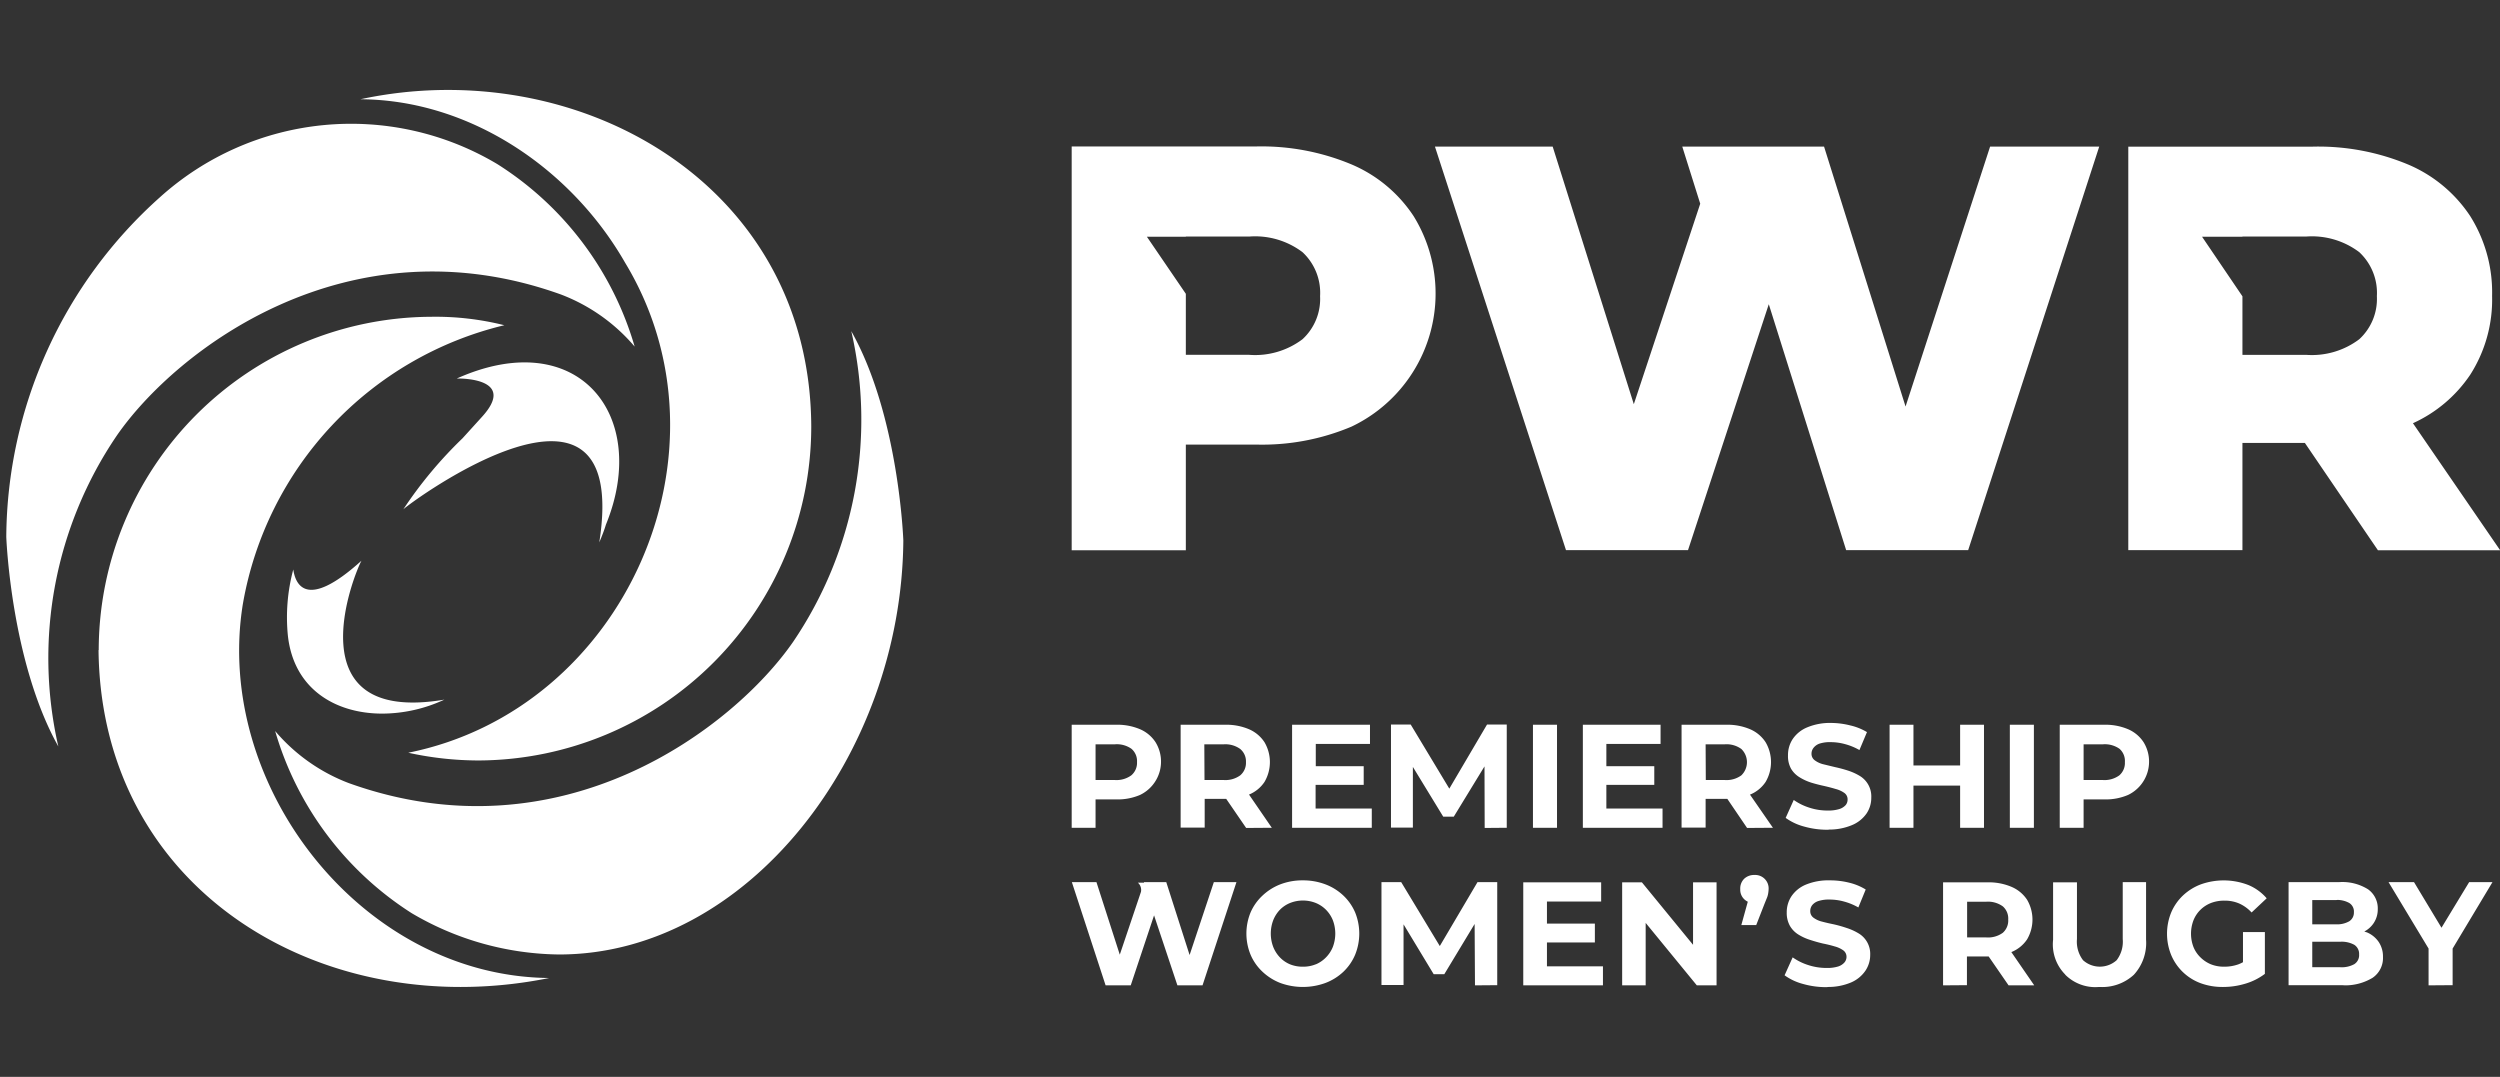 <svg xmlns="http://www.w3.org/2000/svg" viewBox="0 0 139.29 60">
  <rect x="0" y="0" width="139.29" height="60" fill="#333333" stroke="none"/>
  <g data-name="Group 4822">
    <path fill="#fff" d="M101.77 55a4.7 4.7 0 0 1-1.32-.18 3.09 3.09 0 0 1-1.02-.48l.45-1a3.12 3.12 0 0 0 .87.43 3.24 3.24 0 0 0 1.02.16 2.03 2.03 0 0 0 .64-.08.79.79 0 0 0 .35-.22.48.48 0 0 0 .12-.31.44.44 0 0 0-.18-.37 1.48 1.48 0 0 0-.48-.22q-.3-.09-.65-.16a8.66 8.66 0 0 1-.71-.2 2.84 2.84 0 0 1-.66-.3 1.39 1.39 0 0 1-.47-.48 1.46 1.46 0 0 1-.18-.75 1.62 1.62 0 0 1 .26-.9 1.8 1.8 0 0 1 .8-.65 3.29 3.29 0 0 1 1.35-.24 4.4 4.4 0 0 1 1.07.13 3.14 3.14 0 0 1 .92.38l-.41 1a3.33 3.33 0 0 0-.8-.33 3 3 0 0 0-.79-.11 1.9 1.9 0 0 0-.63.08.73.73 0 0 0-.35.23.53.53 0 0 0-.11.33.44.44 0 0 0 .18.37 1.32 1.32 0 0 0 .48.22q.3.08.65.15a7.1 7.1 0 0 1 .71.2 3.13 3.13 0 0 1 .65.29 1.33 1.33 0 0 1 .67 1.22 1.57 1.57 0 0 1-.27.88 1.85 1.85 0 0 1-.8.65 3.26 3.26 0 0 1-1.26.25Zm13.3-.7a2.38 2.38 0 0 1-.68-1.94v-3.2h1.33v3.16a1.7 1.7 0 0 0 .34 1.18 1.4 1.4 0 0 0 1.87 0 1.7 1.7 0 0 0 .34-1.18v-3.17h1.3v3.2a2.62 2.62 0 0 1-.68 1.96 2.59 2.59 0 0 1-1.9.68l-.24.01a2.38 2.38 0 0 1-1.69-.7Zm7.54.48a2.85 2.85 0 0 1-1.64-1.57 3.14 3.14 0 0 1 0-2.37 2.83 2.83 0 0 1 .66-.95 2.98 2.98 0 0 1 1-.62 3.8 3.8 0 0 1 2.64.04 2.72 2.72 0 0 1 1.02.74l-.84.79a2.1 2.1 0 0 0-.69-.5 2.02 2.02 0 0 0-.81-.16 2.05 2.05 0 0 0-.76.13 1.75 1.75 0 0 0-.59.38 1.7 1.7 0 0 0-.39.59 2.09 2.09 0 0 0 0 1.48 1.68 1.68 0 0 0 .39.58 1.83 1.83 0 0 0 .59.39 1.97 1.97 0 0 0 .75.13 2.32 2.32 0 0 0 .77-.13 2.02 2.02 0 0 0 .26-.12v-1.68h1.22v2.33a3.4 3.4 0 0 1-1.1.55 4.28 4.28 0 0 1-1.22.18h-.04a3.53 3.53 0 0 1-1.22-.21ZM5.5 36.22A18.6 18.6 0 0 1 24 17.65a15.78 15.78 0 0 1 4.1.47 19.38 19.38 0 0 0-14.57 15.54C11.9 43.76 20.15 54.4 30.6 54.49a24.8 24.8 0 0 1-4.93.5c-10.66 0-20.06-7.06-20.18-18.77Zm65.84 18.55a3.04 3.04 0 0 1-1-.63 2.8 2.8 0 0 1-.66-.94 3.1 3.1 0 0 1 0-2.37 2.82 2.82 0 0 1 .66-.93 3.04 3.04 0 0 1 1-.63 3.43 3.43 0 0 1 1.25-.22 3.5 3.5 0 0 1 1.25.22 3 3 0 0 1 1 .62 2.84 2.84 0 0 1 .66.94 3.13 3.13 0 0 1 0 2.37 2.82 2.82 0 0 1-.66.95 2.99 2.99 0 0 1-1 .62 3.67 3.67 0 0 1-2.5 0Zm1.97-1.04a1.73 1.73 0 0 0 .57-.39 1.78 1.78 0 0 0 .38-.58 2.1 2.1 0 0 0 0-1.49 1.78 1.78 0 0 0-.38-.58 1.73 1.73 0 0 0-.57-.38 1.94 1.94 0 0 0-1.43 0 1.67 1.67 0 0 0-.57.38 1.8 1.8 0 0 0-.37.58 2.1 2.1 0 0 0 0 1.49 1.81 1.81 0 0 0 .37.58 1.67 1.67 0 0 0 .57.39 1.86 1.86 0 0 0 .72.13 1.83 1.83 0 0 0 .7-.13Zm57.17 1.16h-2.97v-5.74h2.8a2.69 2.69 0 0 1 1.63.4 1.3 1.3 0 0 1 .54 1.1 1.38 1.38 0 0 1-.22.77 1.42 1.42 0 0 1-.53.48l.15.05a1.5 1.5 0 0 1 .65.53 1.45 1.45 0 0 1 .24.84 1.33 1.33 0 0 1-.58 1.16 2.94 2.94 0 0 1-1.52.42l-.2-.01Zm-1.65-1h1.56a1.45 1.45 0 0 0 .78-.17.59.59 0 0 0 .27-.54.6.6 0 0 0-.27-.54 1.46 1.46 0 0 0-.78-.17h-1.56Zm1.32-3.74h-1.32v1.35h1.32a1.36 1.36 0 0 0 .74-.17.57.57 0 0 0 .26-.5.56.56 0 0 0-.26-.52 1.39 1.39 0 0 0-.66-.17Zm5.16 4.75v-2.05l-2.23-3.7h1.42l1.53 2.54 1.54-2.54h1.3l-2.22 3.7v2.04Zm-69.71 0L64.3 51 63 54.9h-1.4l-1.88-5.75h1.37l1.3 4.04 1.18-3.5a.54.54 0 0 0-.16-.5l-.01-.01h.34v-.03h1.24l1.3 4.06 1.35-4.06h1.26L67 54.9Zm42.66 0v-5.74h2.49a3.23 3.23 0 0 1 1.32.25 1.95 1.95 0 0 1 .87.72 2.18 2.18 0 0 1 0 2.21 1.91 1.91 0 0 1-.86.7h-.02l1.28 1.86h-1.43l-1.11-1.61h-1.21v1.6Zm1.34-2.67h1.07a1.4 1.4 0 0 0 .92-.26.91.91 0 0 0 .3-.74.9.9 0 0 0-.3-.73 1.41 1.41 0 0 0-.92-.26h-1.07ZM84.87 54.9v-5.74h4.34v1.07h-3.02v1.23h2.67v1.05h-2.67v1.33h3.12v1.06Zm9.67 0-2.85-3.48v3.48h-1.31v-5.74h1.1l2.85 3.48v-3.48h1.31v5.74Zm-12.36 0-.02-3.42-1.69 2.8h-.59L78.2 51.5v3.38h-1.23v-5.73h1.1l2.15 3.56 2.1-3.56h1.1v5.74Zm-51.58-.4Zm-7.66-3.62a17.98 17.98 0 0 1-7.61-10.15 10.08 10.08 0 0 0 4.1 2.9c11.91 4.28 21.48-3.13 24.76-7.87a22.05 22.05 0 0 0 3.24-17.31c2.66 4.72 2.9 11.67 2.9 11.67-.1 11.97-8.7 23.06-19.18 23.06a16.46 16.46 0 0 1-8.21-2.3Zm74.08.66.36-1.3a.76.76 0 0 1-.2-.14.73.73 0 0 1-.22-.56.76.76 0 0 1 .22-.58.8.8 0 0 1 .57-.21.75.75 0 0 1 .79.8 1.8 1.8 0 0 1-.02.2 1.17 1.17 0 0 1-.06.24l-.15.37-.46 1.18Zm4.82-5.31a4.73 4.73 0 0 1-1.33-.18 3.1 3.1 0 0 1-1.02-.48l.45-1a3.12 3.12 0 0 0 .87.43 3.24 3.24 0 0 0 1.03.16 2.05 2.05 0 0 0 .63-.08.8.8 0 0 0 .36-.22.47.47 0 0 0 .11-.31.43.43 0 0 0-.18-.37 1.47 1.47 0 0 0-.48-.22q-.3-.09-.65-.17a8.65 8.65 0 0 1-.7-.18 2.88 2.88 0 0 1-.66-.3 1.39 1.39 0 0 1-.48-.48 1.45 1.45 0 0 1-.17-.75 1.61 1.61 0 0 1 .26-.9 1.8 1.8 0 0 1 .8-.65 3.28 3.28 0 0 1 1.35-.25 4.44 4.44 0 0 1 1.07.14 3.17 3.17 0 0 1 .92.37l-.42 1a3.32 3.32 0 0 0-.8-.33 3 3 0 0 0-.78-.11 1.9 1.9 0 0 0-.64.08.73.73 0 0 0-.34.24.53.53 0 0 0-.11.33.44.44 0 0 0 .18.36 1.32 1.32 0 0 0 .47.22l.66.16a7.36 7.36 0 0 1 .71.19 3.17 3.17 0 0 1 .65.29 1.33 1.33 0 0 1 .66 1.22 1.56 1.56 0 0 1-.26.88 1.85 1.85 0 0 1-.81.65 3.27 3.27 0 0 1-1.26.25Zm-4.5-.1-1.1-1.62h-1.21v1.6h-1.34v-5.73h2.49a3.22 3.22 0 0 1 1.33.25 1.94 1.94 0 0 1 .86.72 2.18 2.18 0 0 1 0 2.22 1.9 1.9 0 0 1-.86.7h-.01l1.28 1.85Zm-2.3-2.67h1.06a1.4 1.4 0 0 0 .92-.26 1.02 1.02 0 0 0 0-1.47 1.4 1.4 0 0 0-.92-.26h-1.07Zm-12.32 2.67-.01-3.43L81 45.5h-.59l-1.69-2.77v3.38H77.5v-5.74h1.1l2.15 3.57 2.1-3.57h1.1v5.75Zm-13.29 0-1.11-1.62h-1.2v1.6h-1.34v-5.73h2.48a3.23 3.23 0 0 1 1.33.25 1.95 1.95 0 0 1 .86.72 2.18 2.18 0 0 1 0 2.22 1.9 1.9 0 0 1-.86.7l1.27 1.85Zm-2.32-2.67h1.08a1.4 1.4 0 0 0 .91-.26.91.91 0 0 0 .32-.74.9.9 0 0 0-.32-.73 1.41 1.41 0 0 0-.91-.26H67.1Zm44.87 2.66v-5.74h1.34v5.74Zm-26.57 0v-5.74h1.34v5.74Zm29.35 0v-5.74h2.48a3.23 3.23 0 0 1 1.33.25 1.94 1.94 0 0 1 .86.72 2.06 2.06 0 0 1-.86 2.94 3.17 3.17 0 0 1-1.33.25h-1.15v1.58Zm1.33-2.66h1.08a1.4 1.4 0 0 0 .91-.26.91.91 0 0 0 .31-.74.9.9 0 0 0-.3-.74 1.42 1.42 0 0 0-.92-.25h-1.08Zm-6.88 2.66v-2.35h-2.6v2.35h-1.33v-5.74h1.33v2.27h2.6v-2.27h1.33v5.74Zm-21.02 0v-5.74h4.33v1.07H89.5v1.24h2.67v1.04H89.5v1.32h3.13v1.07Zm-16.2 0v-5.74h4.34v1.07h-3.02v1.24h2.67v1.04H73.3v1.32h3.13v1.07Zm-12.28 0v-5.74h2.48a3.23 3.23 0 0 1 1.33.25 1.94 1.94 0 0 1 .86.72 2.06 2.06 0 0 1-.86 2.94 3.17 3.17 0 0 1-1.33.25h-1.15v1.58Zm1.33-2.66h1.08a1.4 1.4 0 0 0 .91-.26.91.91 0 0 0 .32-.74.9.9 0 0 0-.31-.74 1.41 1.41 0 0 0-.92-.25h-1.08Zm-38.3-1.52c12.03-2.41 18.47-16.75 12.09-27.3-3-5.24-8.64-9.08-14.75-9.11 12-2.58 25.08 4.62 25.12 18.26a18.61 18.61 0 0 1-18.5 18.58h-.02a18.36 18.36 0 0 1-3.93-.43ZM.35 29.91A25.58 25.58 0 0 1 8.9 11a15.9 15.9 0 0 1 18.82-1.85 17.95 17.95 0 0 1 7.64 10.16 10.1 10.1 0 0 0-4.1-2.9C19.35 12.13 9.77 19.54 6.5 24.28a22.05 22.05 0 0 0-3.25 17.31C.6 36.86.35 29.91.35 29.91Zm15.69 5.51a10.3 10.3 0 0 1 .3-3.69c.1.66.58 2.42 3.8-.49-.4.72-3.83 9.17 4.62 7.74a8.27 8.27 0 0 1-3.46.78c-2.59 0-4.93-1.35-5.26-4.34Zm116.45-4.76-4.07-5.98h-3.48v5.97h-6.36V8.17h10.28a12.99 12.99 0 0 1 5.32 1 7.78 7.78 0 0 1 3.45 2.87 7.99 7.99 0 0 1 1.22 4.45 7.77 7.77 0 0 1-1.22 4.39 7.66 7.66 0 0 1-3.19 2.7l4.86 7.08Zm-7.55-14.15v3.26h3.54a4.38 4.38 0 0 0 2.97-.87 3.05 3.05 0 0 0 .98-2.4 3.1 3.1 0 0 0-.98-2.45 4.38 4.38 0 0 0-2.97-.87h-3.54v.01h-2.25ZM59.71 30.66V8.16h10.28a12.99 12.99 0 0 1 5.31 1 7.78 7.78 0 0 1 3.46 2.88 8.21 8.21 0 0 1-3.46 11.73 12.8 12.8 0 0 1-5.32 1h-3.91v5.89Zm6.36-14.29v3.4h3.53a4.38 4.38 0 0 0 2.97-.87 3.05 3.05 0 0 0 .98-2.4 3.09 3.09 0 0 0-.98-2.45 4.38 4.38 0 0 0-2.97-.87h-3.53v.01H63.9Zm36.79 14.28-4.31-13.7-4.5 13.7h-6.8l-7.3-22.48h6.56l4.52 14.35 3.7-11.17-1-3.18h7.9l4.54 14.48 4.71-14.48h6.08l-7.3 22.48Zm-80.39-2.27a23.57 23.57 0 0 1 3.3-3.96l1.08-1.19c1.9-2.08-.94-2.15-1.4-2.14 6.75-3.02 10.8 2.05 8.31 8.14-.1.33-.23.66-.37.99 1.76-11.26-10.52-2.24-10.92-1.84Z" data-name="Path 2580"/>
  </g>
</svg>
